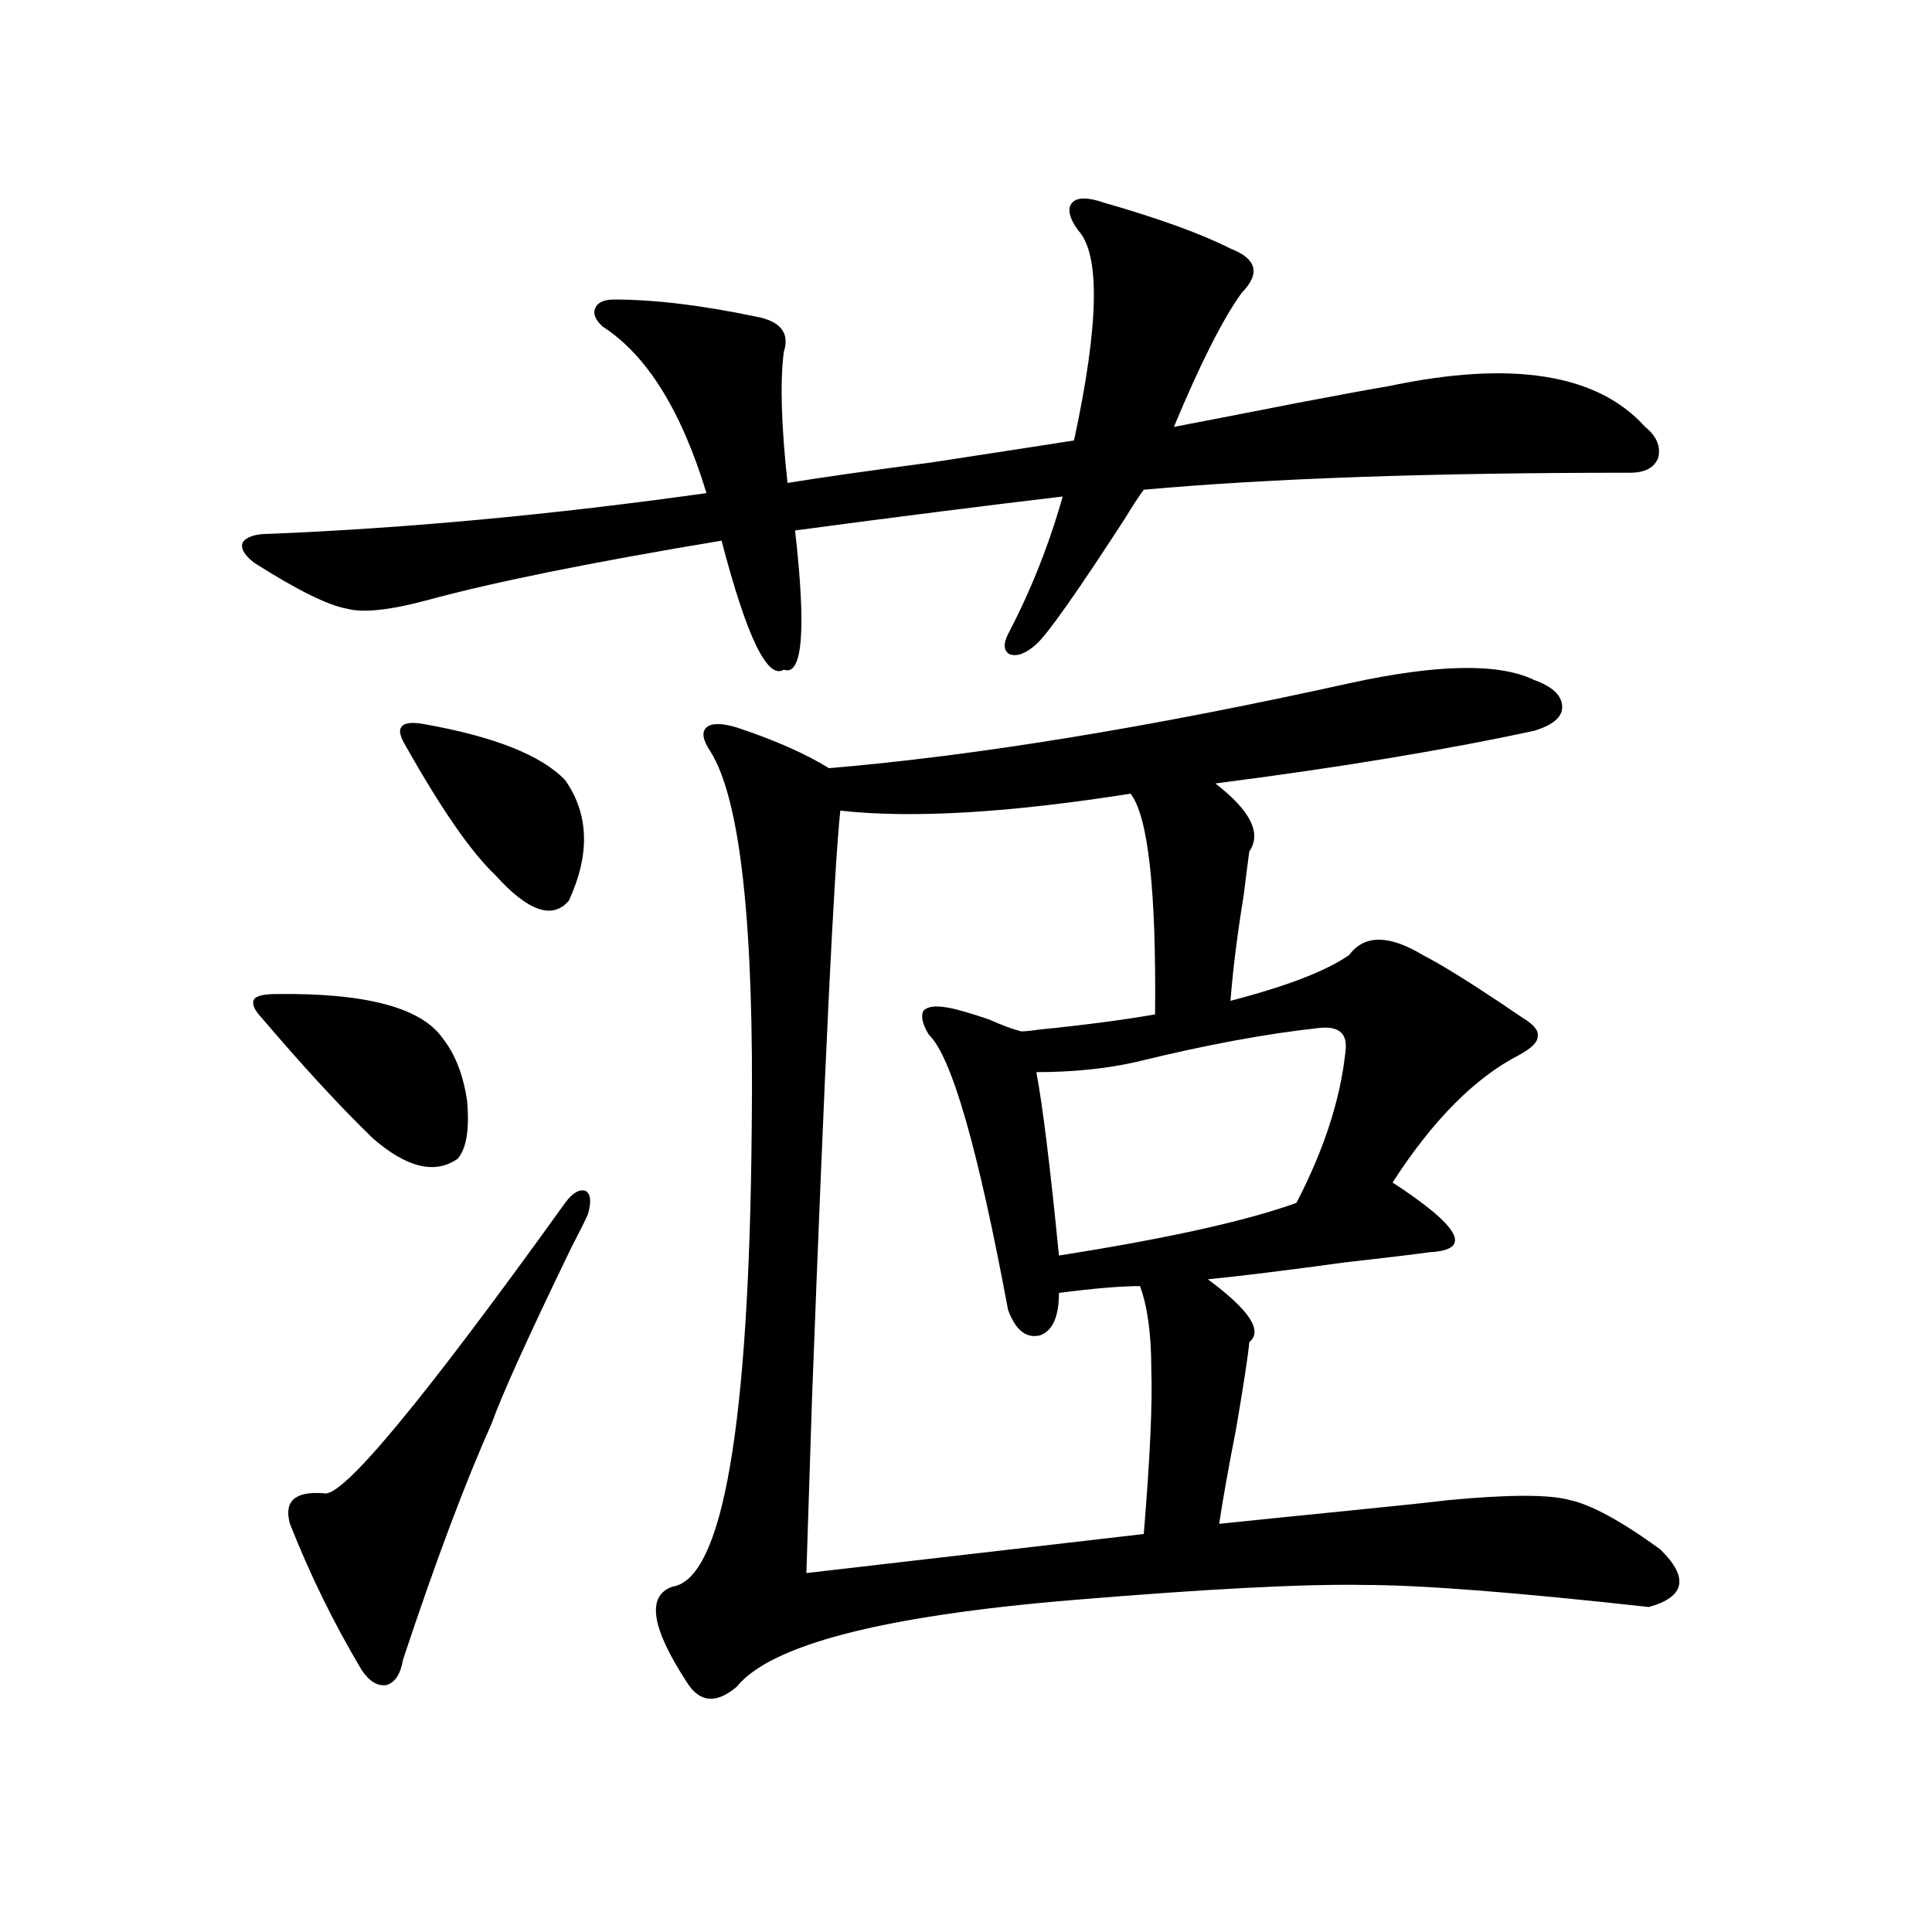 <?xml version="1.0" encoding="utf-8"?>
<!-- Generator: Adobe Illustrator 16.0.0, SVG Export Plug-In . SVG Version: 6.00 Build 0)  -->
<!DOCTYPE svg PUBLIC "-//W3C//DTD SVG 1.1//EN" "http://www.w3.org/Graphics/SVG/1.1/DTD/svg11.dtd">
<svg version="1.1" id="图层_1" xmlns="http://www.w3.org/2000/svg" xmlns:xlink="http://www.w3.org/1999/xlink" x="0px" y="0px"
	 width="1000px" height="1000px" viewBox="0 0 1000 1000" enable-background="new 0 0 1000 1000" xml:space="preserve">
<path d="M571.522,104.938c28.612,8.212,50.396,16.122,65.364,23.73c13.658,5.273,15.609,12.895,5.854,22.852
	c-9.756,13.485-21.463,36.625-35.121,69.434c12.348-2.335,33.49-6.441,63.413-12.305c21.463-4.093,37.393-7.031,47.804-8.789
	c63.733-13.473,107.955-6.441,132.68,21.094c5.854,4.696,8.125,9.97,6.829,15.82c-1.951,5.273-6.829,7.91-14.634,7.91
	c-102.771,0-186.672,2.938-251.701,8.789c-2.606,3.516-5.854,8.5-9.756,14.941c-24.725,38.095-39.999,59.766-45.853,65.039
	c-5.213,4.696-9.756,6.454-13.658,5.273c-3.262-1.758-3.582-5.273-0.976-10.547c11.707-22.261,21.128-45.991,28.292-71.191
	c-39.679,4.696-85.852,10.547-138.533,17.578c5.854,51.567,3.902,75.586-5.854,72.07c-8.46,5.273-19.191-16.987-32.194-66.797
	c-66.995,11.138-117.726,21.396-152.191,30.762c-19.512,5.273-33.505,6.743-41.95,4.395c-9.756-1.758-25.7-9.668-47.804-23.73
	c-5.213-4.093-7.164-7.608-5.854-10.547c1.951-2.925,6.494-4.395,13.658-4.395c71.538-2.925,146.979-9.957,226.336-21.094
	c-13.018-42.765-30.898-71.48-53.657-86.133c-3.902-3.516-5.213-6.729-3.902-9.668c1.296-2.926,4.543-4.395,9.756-4.395
	c20.808,0,45.197,2.938,73.169,8.789c13.003,2.348,17.881,8.5,14.634,18.457c-1.951,15.243-1.311,37.793,1.951,67.676
	c18.201-2.926,42.926-6.441,74.145-10.547c34.466-5.273,59.176-9.078,74.145-11.426c13.003-60.343,13.658-96.68,1.951-108.984
	c-4.558-6.441-5.533-11.124-2.927-14.063C557.529,102.012,563.063,102.012,571.522,104.938z M143.24,514.508
	c46.173-0.577,74.785,7.031,85.852,22.852c6.494,8.212,10.731,19.048,12.683,32.52c1.296,14.653-0.335,24.609-4.878,29.883
	c-11.707,8.212-26.341,4.696-43.901-10.547c-16.92-16.397-36.097-37.202-57.56-62.402c-3.902-4.093-5.213-7.319-3.902-9.668
	C132.829,515.387,136.731,514.508,143.24,514.508z M304.212,628.766c-1.311,2.938-4.237,8.789-8.78,17.578
	c-22.118,45.703-35.776,75.888-40.975,90.527c-13.658,30.474-28.947,71.191-45.853,122.168c-1.311,7.608-4.237,12.003-8.78,13.184
	c-4.558,0.577-8.78-2.06-12.683-7.91c-14.313-24.032-26.676-49.219-37.072-75.586c-3.262-11.714,2.592-16.987,17.561-15.82
	c9.101,2.938,50.73-47.159,124.875-150.293c3.902-5.273,7.47-7.319,10.731-6.152C305.828,618.219,306.163,622.325,304.212,628.766z
	 M219.336,374.762c36.417,6.454,60.807,16.122,73.169,29.004c12.348,17.578,13.003,38.384,1.951,62.402
	c-8.46,9.97-21.143,5.575-38.048-13.184c-12.362-11.714-27.651-33.687-45.853-65.918c-3.262-5.273-4.237-8.789-2.927-10.547
	C208.925,374.185,212.827,373.595,219.336,374.762z M698.349,353.668c45.518-9.956,77.392-10.547,95.607-1.758
	c9.756,3.516,14.634,8.212,14.634,14.063c0,5.273-4.878,9.38-14.634,12.305c-46.188,9.97-101.141,19.048-164.874,27.246
	c18.201,14.063,24.055,25.79,17.561,35.156c-0.655,4.696-1.631,12.305-2.927,22.852c-3.262,19.927-5.533,38.095-6.829,54.492
	c29.268-7.608,49.755-15.519,61.462-23.73c7.805-10.547,20.487-10.547,38.048,0c9.101,4.696,22.438,12.896,39.999,24.609
	c5.198,3.516,9.101,6.152,11.707,7.91c5.854,3.516,8.445,6.743,7.805,9.668c0,2.938-3.262,6.152-9.756,9.668
	c-22.773,11.728-44.557,33.7-65.364,65.918c35.121,22.852,41.615,34.868,19.512,36.035c-8.46,1.181-23.094,2.938-43.901,5.273
	c-29.923,4.106-53.657,7.031-71.218,8.789c21.463,15.82,28.612,26.669,21.463,32.52c-0.655,7.031-2.927,21.973-6.829,44.824
	c-3.902,19.927-6.829,36.337-8.78,49.219c16.905-1.758,39.999-4.093,69.267-7.031c23.414-2.335,39.999-4.093,49.755-5.273
	c31.219-2.925,52.026-2.925,62.438,0c11.052,2.349,26.661,10.849,46.828,25.488c14.954,14.653,13.003,24.609-5.854,29.883
	c-68.946-7.622-118.046-11.426-147.313-11.426c-31.219-0.577-81.949,2.06-152.191,7.91c-97.559,8.198-155.118,23.14-172.679,44.824
	c-10.411,8.789-18.871,8.198-25.365-1.758c-18.871-28.716-21.463-45.415-7.805-50.098c26.006-4.093,39.664-83.194,40.975-237.305
	c1.296-105.469-5.854-170.508-21.463-195.117c-3.902-5.851-4.558-9.956-1.951-12.305c2.592-2.335,7.805-2.335,15.609,0
	c19.512,6.454,35.441,13.485,47.804,21.094C505.183,391.173,594.937,376.52,698.349,353.668z M585.181,410.797
	c-63.093,9.97-113.168,12.896-150.24,8.789c-3.262,31.063-8.14,132.427-14.634,304.102c-1.311,41.021-2.286,71.191-2.927,90.527
	L592.01,794c3.247-39.249,4.543-67.676,3.902-85.254c0-18.155-1.951-32.52-5.854-43.066c-9.756,0-23.749,1.181-41.95,3.516
	c0,12.305-3.262,19.638-9.756,21.973c-7.164,1.758-12.683-2.637-16.585-13.184C506.158,594.2,492.5,546.739,480.793,535.602
	c-3.262-5.273-4.237-9.366-2.927-12.305c1.951-2.335,6.174-2.925,12.683-1.758c3.902,0.591,11.052,2.637,21.463,6.152
	c6.494,2.938,12.027,4.985,16.585,6.152c1.951,0,4.878-0.288,8.78-0.879c23.414-2.335,43.566-4.972,60.486-7.91
	C598.504,460.606,594.281,422.524,585.181,410.797z M682.739,532.086c-27.316,2.938-58.87,8.789-94.632,17.578
	c-15.609,3.516-32.85,5.273-51.706,5.273c3.247,17.001,7.149,48.642,11.707,94.922c55.929-8.789,96.903-17.866,122.924-27.246
	c14.299-27.534,22.759-53.613,25.365-78.223C697.693,535.024,693.136,530.919,682.739,532.086z"/>
</svg>
